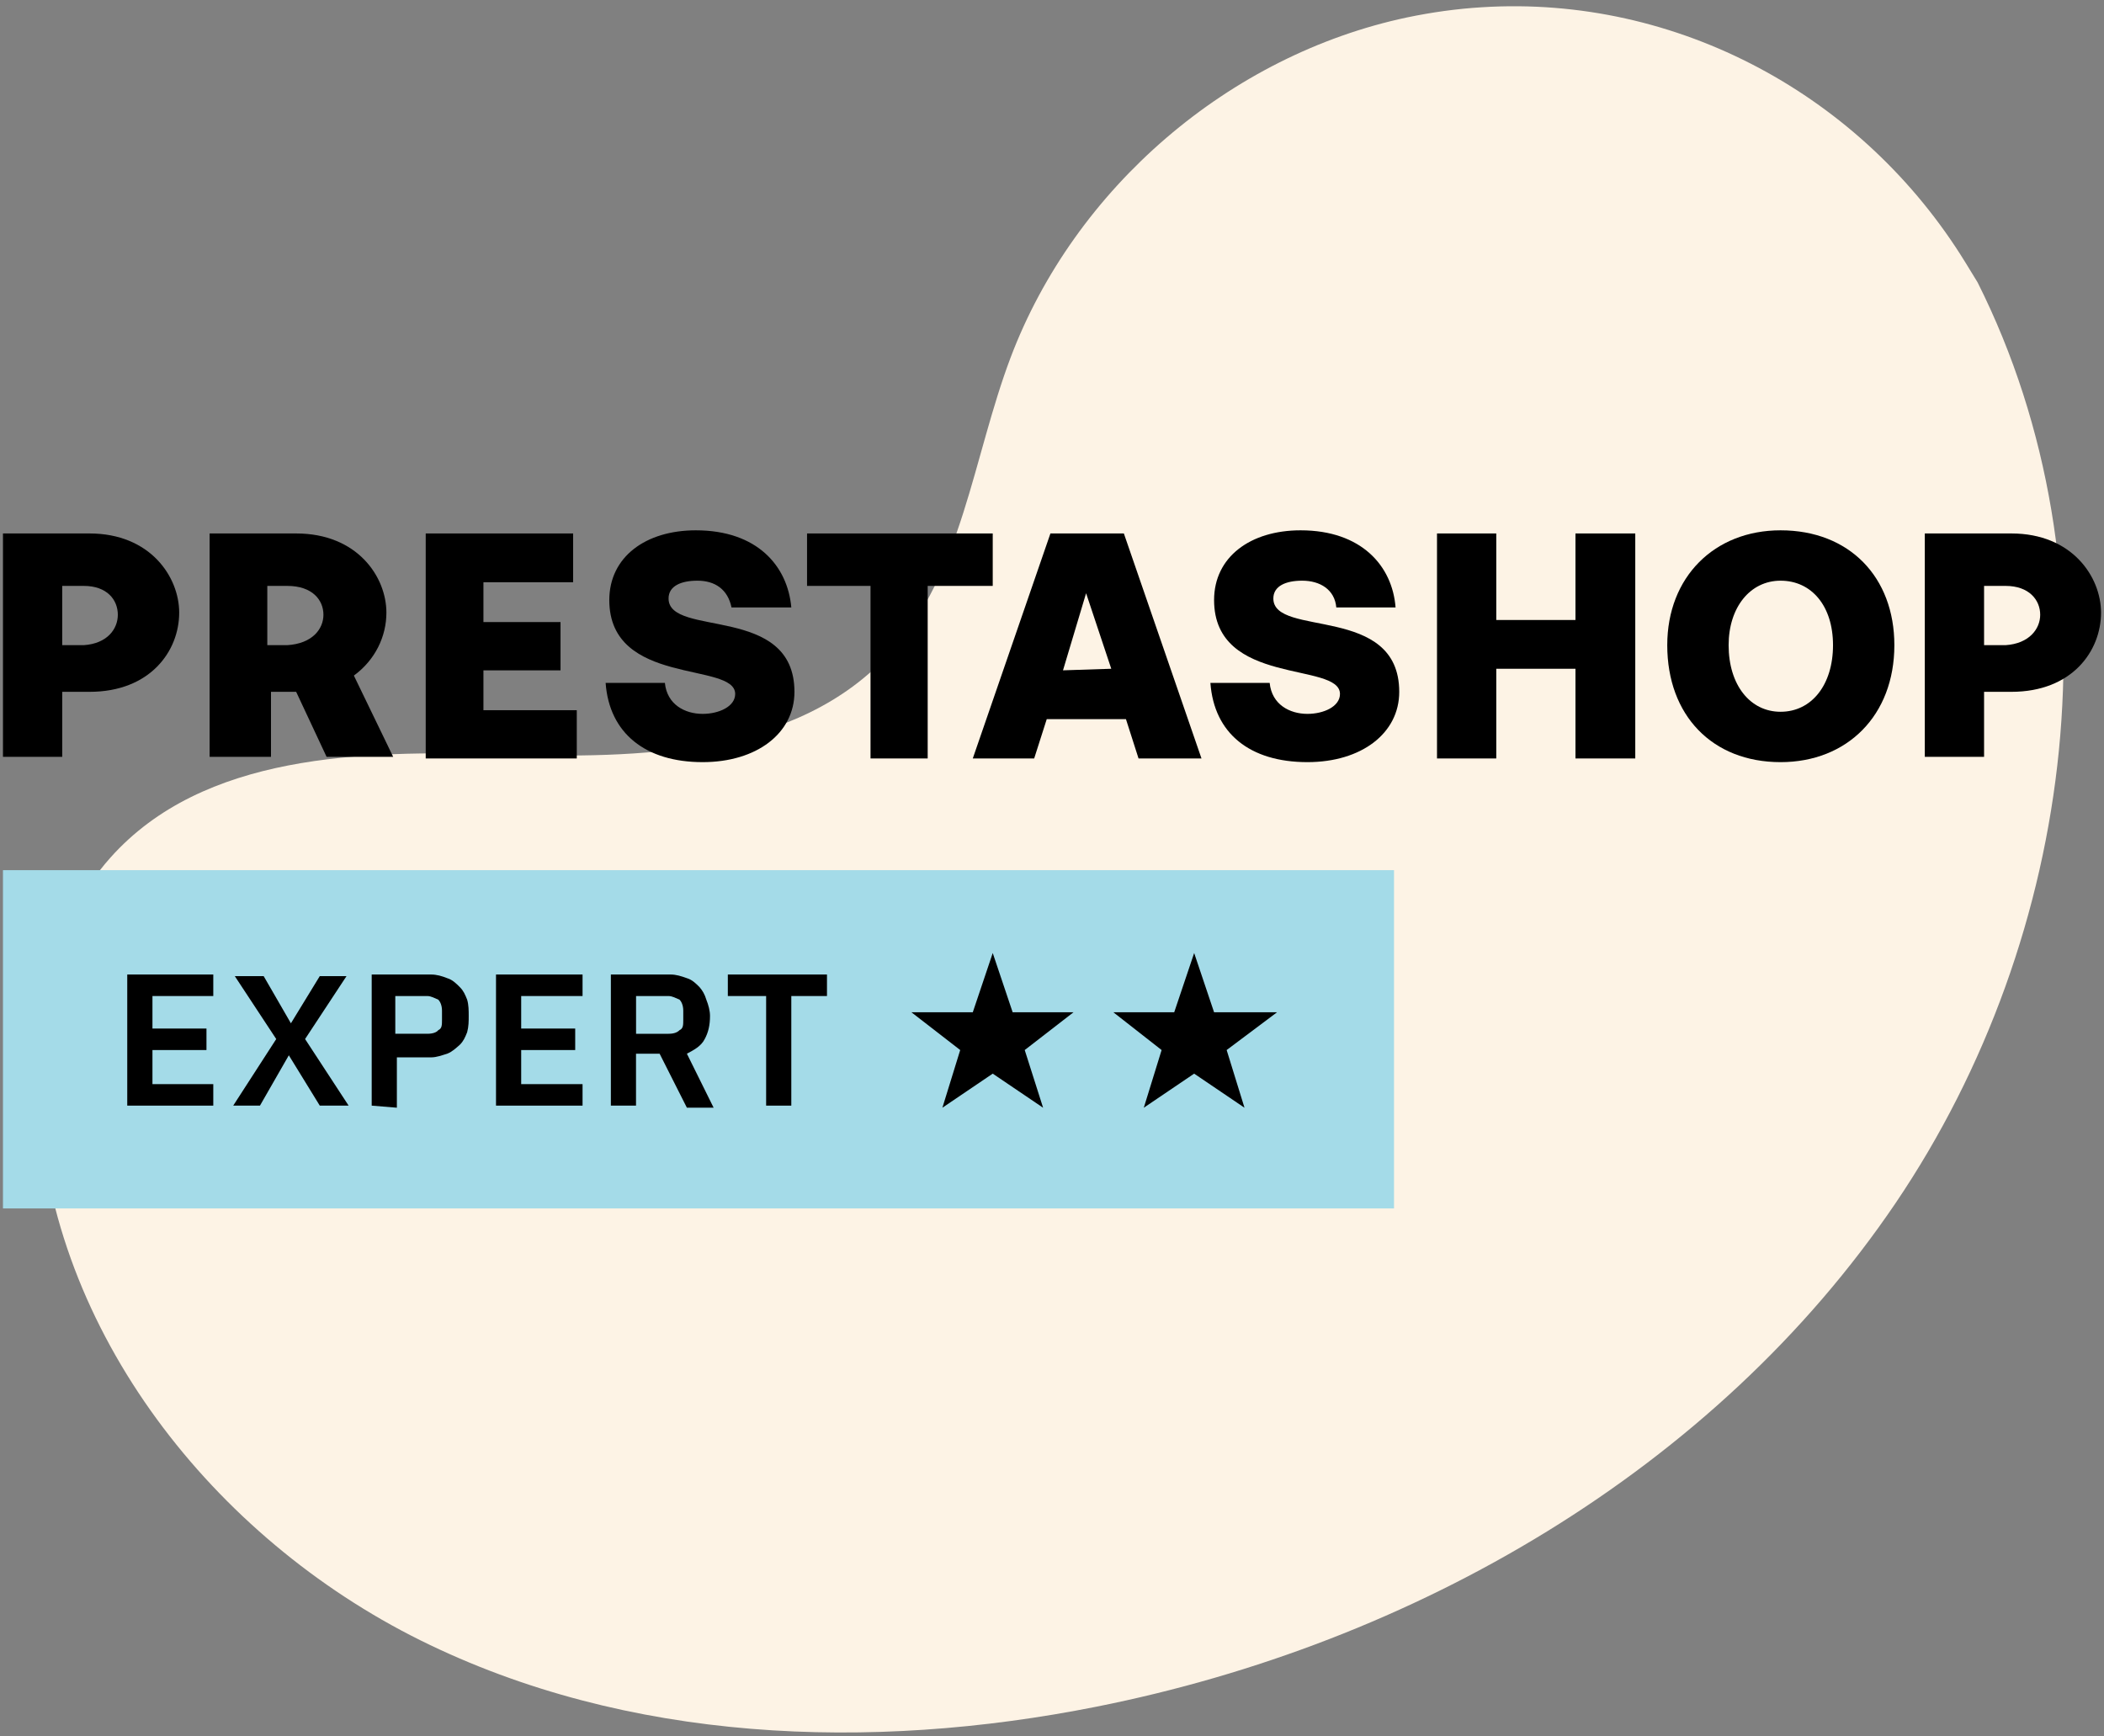<?xml version="1.0" encoding="UTF-8"?>
<!DOCTYPE svg PUBLIC "-//W3C//DTD SVG 1.1//EN" "http://www.w3.org/Graphics/SVG/1.1/DTD/svg11.dtd">
<!-- Creator: CorelDRAW 2019 (64-Bit) -->
<svg xmlns="http://www.w3.org/2000/svg" xml:space="preserve" width="830px" height="685px" version="1.1" style="shape-rendering:geometricPrecision; text-rendering:geometricPrecision; image-rendering:optimizeQuality; fill-rule:evenodd; clip-rule:evenodd"
viewBox="0 0 830 685"
 xmlns:xlink="http://www.w3.org/1999/xlink"
 xmlns:xodm="http://www.corel.com/coreldraw/odm/2003">
 <rect x="0" y="0" width="830" height="685" fill="#808080" stroke="none"/>
 <defs>
  <style type="text/css">
   <![CDATA[
    .fil1 {fill:black}
    .fil2 {fill:#A4DBE8}
    .fil0 {fill:#FDF3E5}
   ]]>
  </style>
 </defs>
 <g id="Warstwa_x0020_1">
  <path class="fil0" d="M780.13 111.4l-4.79 -7.82c-40.45,-65.85 -113.62,-105.55 -190.72,-100.72 -9.92,0.6 -19.85,1.99 -29.53,4.01 -70.12,14.84 -131.12,67.21 -156.45,134.27 -14.87,39.46 -19.04,84.87 -47.28,116.18 -36.71,40.76 -99.12,42.02 -153.94,40.34 -54.81,-1.7 -117.26,-0.26 -153.82,40.66 -22.89,25.61 -30.17,62.05 -28.33,96.38 4.89,90.83 69,171.98 150.53,212.44 81.55,40.45 177.46,43.98 266.75,26.21 124.98,-24.88 243.83,-93.22 315.27,-198.74 71.43,-105.52 89.48,-249.32 32.31,-363.21z"/>
  <g id="_2848635197088">
   <g id="_1774384115296">
    <g>
     <path class="fil1" d="M1.17 210.47l34.14 0c24,0 35.38,17.17 35.38,31.24 0,15.1 -11.38,31.24 -35.38,31.24l-10.76 0 0 25.66 -23.38 0c0,0 0,-88.14 0,-88.14zm45.31 32.07c0,-5.79 -4.14,-11.38 -13.45,-11.38l-8.49 0 0 23.38 8.49 0c9.31,-0.61 13.45,-6.41 13.45,-12z"/>
     <path class="fil1" d="M82.69 210.47l34.14 0c24.22,0 35.6,17.17 35.6,31.24 0,9.31 -4.35,18.62 -12.83,24.83l15.51 32.07 -26.27 0 -12.01 -25.66 -9.93 0 0 25.66 -24.21 0 0 -88.14zm44.9 32.07c0,-5.79 -4.34,-11.38 -14.28,-11.38l-7.86 0 0 23.38 7.86 0c9.94,-0.61 14.28,-6.41 14.28,-12z"/>
     <polygon class="fil1" points="167.94,210.47 226.09,210.47 226.09,229.71 190.71,229.71 190.71,245.43 221.12,245.43 221.12,264.48 190.71,264.48 190.71,280.2 227.53,280.2 227.53,299.24 167.94,299.24 "/>
     <path class="fil1" d="M238.91 269.44l23.38 0c0.83,8.49 7.86,12.21 14.9,12.21 6.41,0 12.83,-2.89 12.83,-7.86 0,-12.82 -49.66,-2.89 -49.66,-37.04 0,-16.97 14.28,-27.52 34.14,-27.52 24.21,0 36.21,14.07 37.66,30.42l-23.59 0c-1.45,-7.04 -6.41,-10.55 -13.45,-10.55 -6.41,0 -11.38,2.07 -11.38,7.03 0,15.52 49.66,2.08 49.66,36.84 0,16.34 -14.9,27.72 -36.21,27.72 -22.55,0 -36.83,-11.38 -38.28,-31.24l0 -0.01z"/>
     <polygon class="fil1" points="343.41,231.16 318.37,231.16 318.37,210.47 391.62,210.47 391.62,231.16 365.96,231.16 365.96,299.24 343.41,299.24 "/>
     <path class="fil1" d="M414.38 210.47l28.97 0 30.62 88.77 -24.83 0 -4.97 -15.52 -31.24 0 -4.96 15.52 -24.22 0 30.63 -88.77zm24 53.38l-9.93 -29.8 -9.11 30.42 19.04 -0.62 0 0z"/>
     <path class="fil1" d="M477.49 269.44l23.38 0c0.83,8.49 7.86,12.21 14.9,12.21 6.41,0 12.83,-2.89 12.83,-7.86 0,-12.82 -49.66,-2.89 -49.66,-37.04 0,-16.97 14.28,-27.52 34.14,-27.52 24,0 36.21,14.07 37.45,30.42l-23.38 0c-0.62,-7.04 -6.41,-10.55 -13.45,-10.55 -6.41,0 -11.38,2.07 -11.38,7.03 0,15.52 49.66,2.08 49.66,36.84 0,16.34 -14.9,27.72 -36.21,27.72 -22.76,0 -36.83,-11.38 -38.28,-31.24l0 -0.01z"/>
     <polygon class="fil1" points="566.88,210.47 590.26,210.47 590.26,244.61 621.5,244.61 621.5,210.47 645.09,210.47 645.09,299.24 621.5,299.24 621.5,263.85 590.26,263.85 590.26,299.24 566.88,299.24 "/>
     <g>
      <path class="fil1" d="M657.71 254.54c0,-26.9 18.62,-45.31 44.7,-45.31 27.1,0 44.89,18.42 44.89,45.31 0,27.73 -18.62,46.15 -44.89,46.15 -26.91,0 -44.7,-18.42 -44.7,-46.15l0 0zm65.39 0c0,-15.51 -8.49,-25.44 -20.69,-25.44 -12.01,0 -20.49,10.55 -20.49,25.44 0,15.73 8.49,26.28 20.49,26.28 12.2,0 20.69,-10.55 20.69,-26.28z"/>
     </g>
     <path class="fil1" d="M759.31 210.47l34.14 0c24,0 35.38,17.17 35.38,31.24 0,15.1 -11.38,31.24 -35.38,31.24l-10.76 0 0 25.66 -23.38 0 0 -88.14zm45.52 32.07c0,-5.79 -4.35,-11.38 -13.66,-11.38l-8.48 0 0 23.38 8.48 0c9.32,-0.61 13.66,-6.41 13.66,-12z"/>
    </g>
    <rect class="fil2" x="1.17" y="343.31" width="548.75" height="133.46"/>
    <polygon class="fil1" points="391.62,423.59 371.76,437.04 378.79,414.28 359.55,399.38 383.75,399.38 391.62,376 399.48,399.38 423.48,399.38 404.24,414.28 411.49,437.04 "/>
    <g id="_1774384114304">
     <polygon class="fil1" points="50.2,436.21 50.2,384.48 84.14,384.48 84.14,392.97 60.14,392.97 60.14,405.8 81.45,405.8 81.45,414.28 60.14,414.28 60.14,427.73 84.14,427.73 84.14,436.21 "/>
     <polygon class="fil1" points="137.53,436.21 126.15,436.21 113.94,416.35 113.94,416.35 102.55,436.21 92,436.21 108.97,409.94 92.62,385.11 104.01,385.11 114.76,403.73 114.76,403.73 126.15,385.11 136.7,385.11 120.35,409.94 "/>
     <path class="fil1" d="M146.63 436.21l0 -51.73 23.38 0c2.28,0 4.35,0.62 6.42,1.45 2.07,0.62 3.51,2.07 4.96,3.52 1.45,1.44 2.07,2.89 2.9,4.96 0.61,2.08 0.61,4.35 0.61,6.42 0,2.07 0,4.13 -0.61,6.41 -0.83,2.07 -1.45,3.52 -2.9,4.96 -1.45,1.25 -2.89,2.69 -4.96,3.52 -2.08,0.62 -4.14,1.45 -6.42,1.45l-13.45 0 0 19.86 -9.93 -0.82 0 0 0 0zm9.31 -28.35l12.63 0c2.27,0 3.72,-0.61 4.34,-1.44 1.45,-0.62 1.45,-2.07 1.45,-4.14l0 -3.52c0,-2.27 -0.83,-3.72 -1.45,-4.35 -1.44,-0.61 -2.89,-1.44 -4.34,-1.44l-12.63 0 0 14.89z"/>
     <polygon class="fil1" points="195.67,436.21 195.67,384.48 229.81,384.48 229.81,392.97 205.6,392.97 205.6,405.8 226.91,405.8 226.91,414.28 205.6,414.28 205.6,427.73 229.81,427.73 229.81,436.21 "/>
     <path class="fil1" d="M250.92 436.21l-9.94 0 0 -51.73 23.59 0c2.07,0 4.14,0.62 6.41,1.45 2.07,0.62 3.52,2.07 4.97,3.52 1.24,1.44 2.07,2.89 2.69,4.96 0.83,2.08 1.45,4.35 1.45,6.42 0,3.52 -0.62,6.41 -2.08,9.1 -1.44,2.89 -4.34,4.35 -7.04,5.79l10.55 21.31 -10.55 0 -10.76 -21.31 -9.31 0 0 20.49 0.02 0zm12.82 -28.35c2.28,0 3.52,-0.61 4.35,-1.44 1.45,-0.62 1.45,-2.07 1.45,-4.14l0 -3.52c0,-2.27 -0.83,-3.72 -1.45,-4.35 -1.45,-0.61 -2.89,-1.44 -4.35,-1.44l-12.82 0 0 14.89c0,0 12.82,0 12.82,0z"/>
     <polygon class="fil1" points="312.16,392.97 312.16,436.21 302.23,436.21 302.23,392.97 287.12,392.97 287.12,384.48 326.23,384.48 326.23,392.97 "/>
    </g>
    <polygon class="fil1" points="471.08,423.59 451.21,437.04 458.24,414.28 439.21,399.38 463.21,399.38 471.08,376 478.94,399.38 503.77,399.38 483.9,414.28 490.94,437.04 "/>
   </g>
  </g>
 </g>
</svg>
